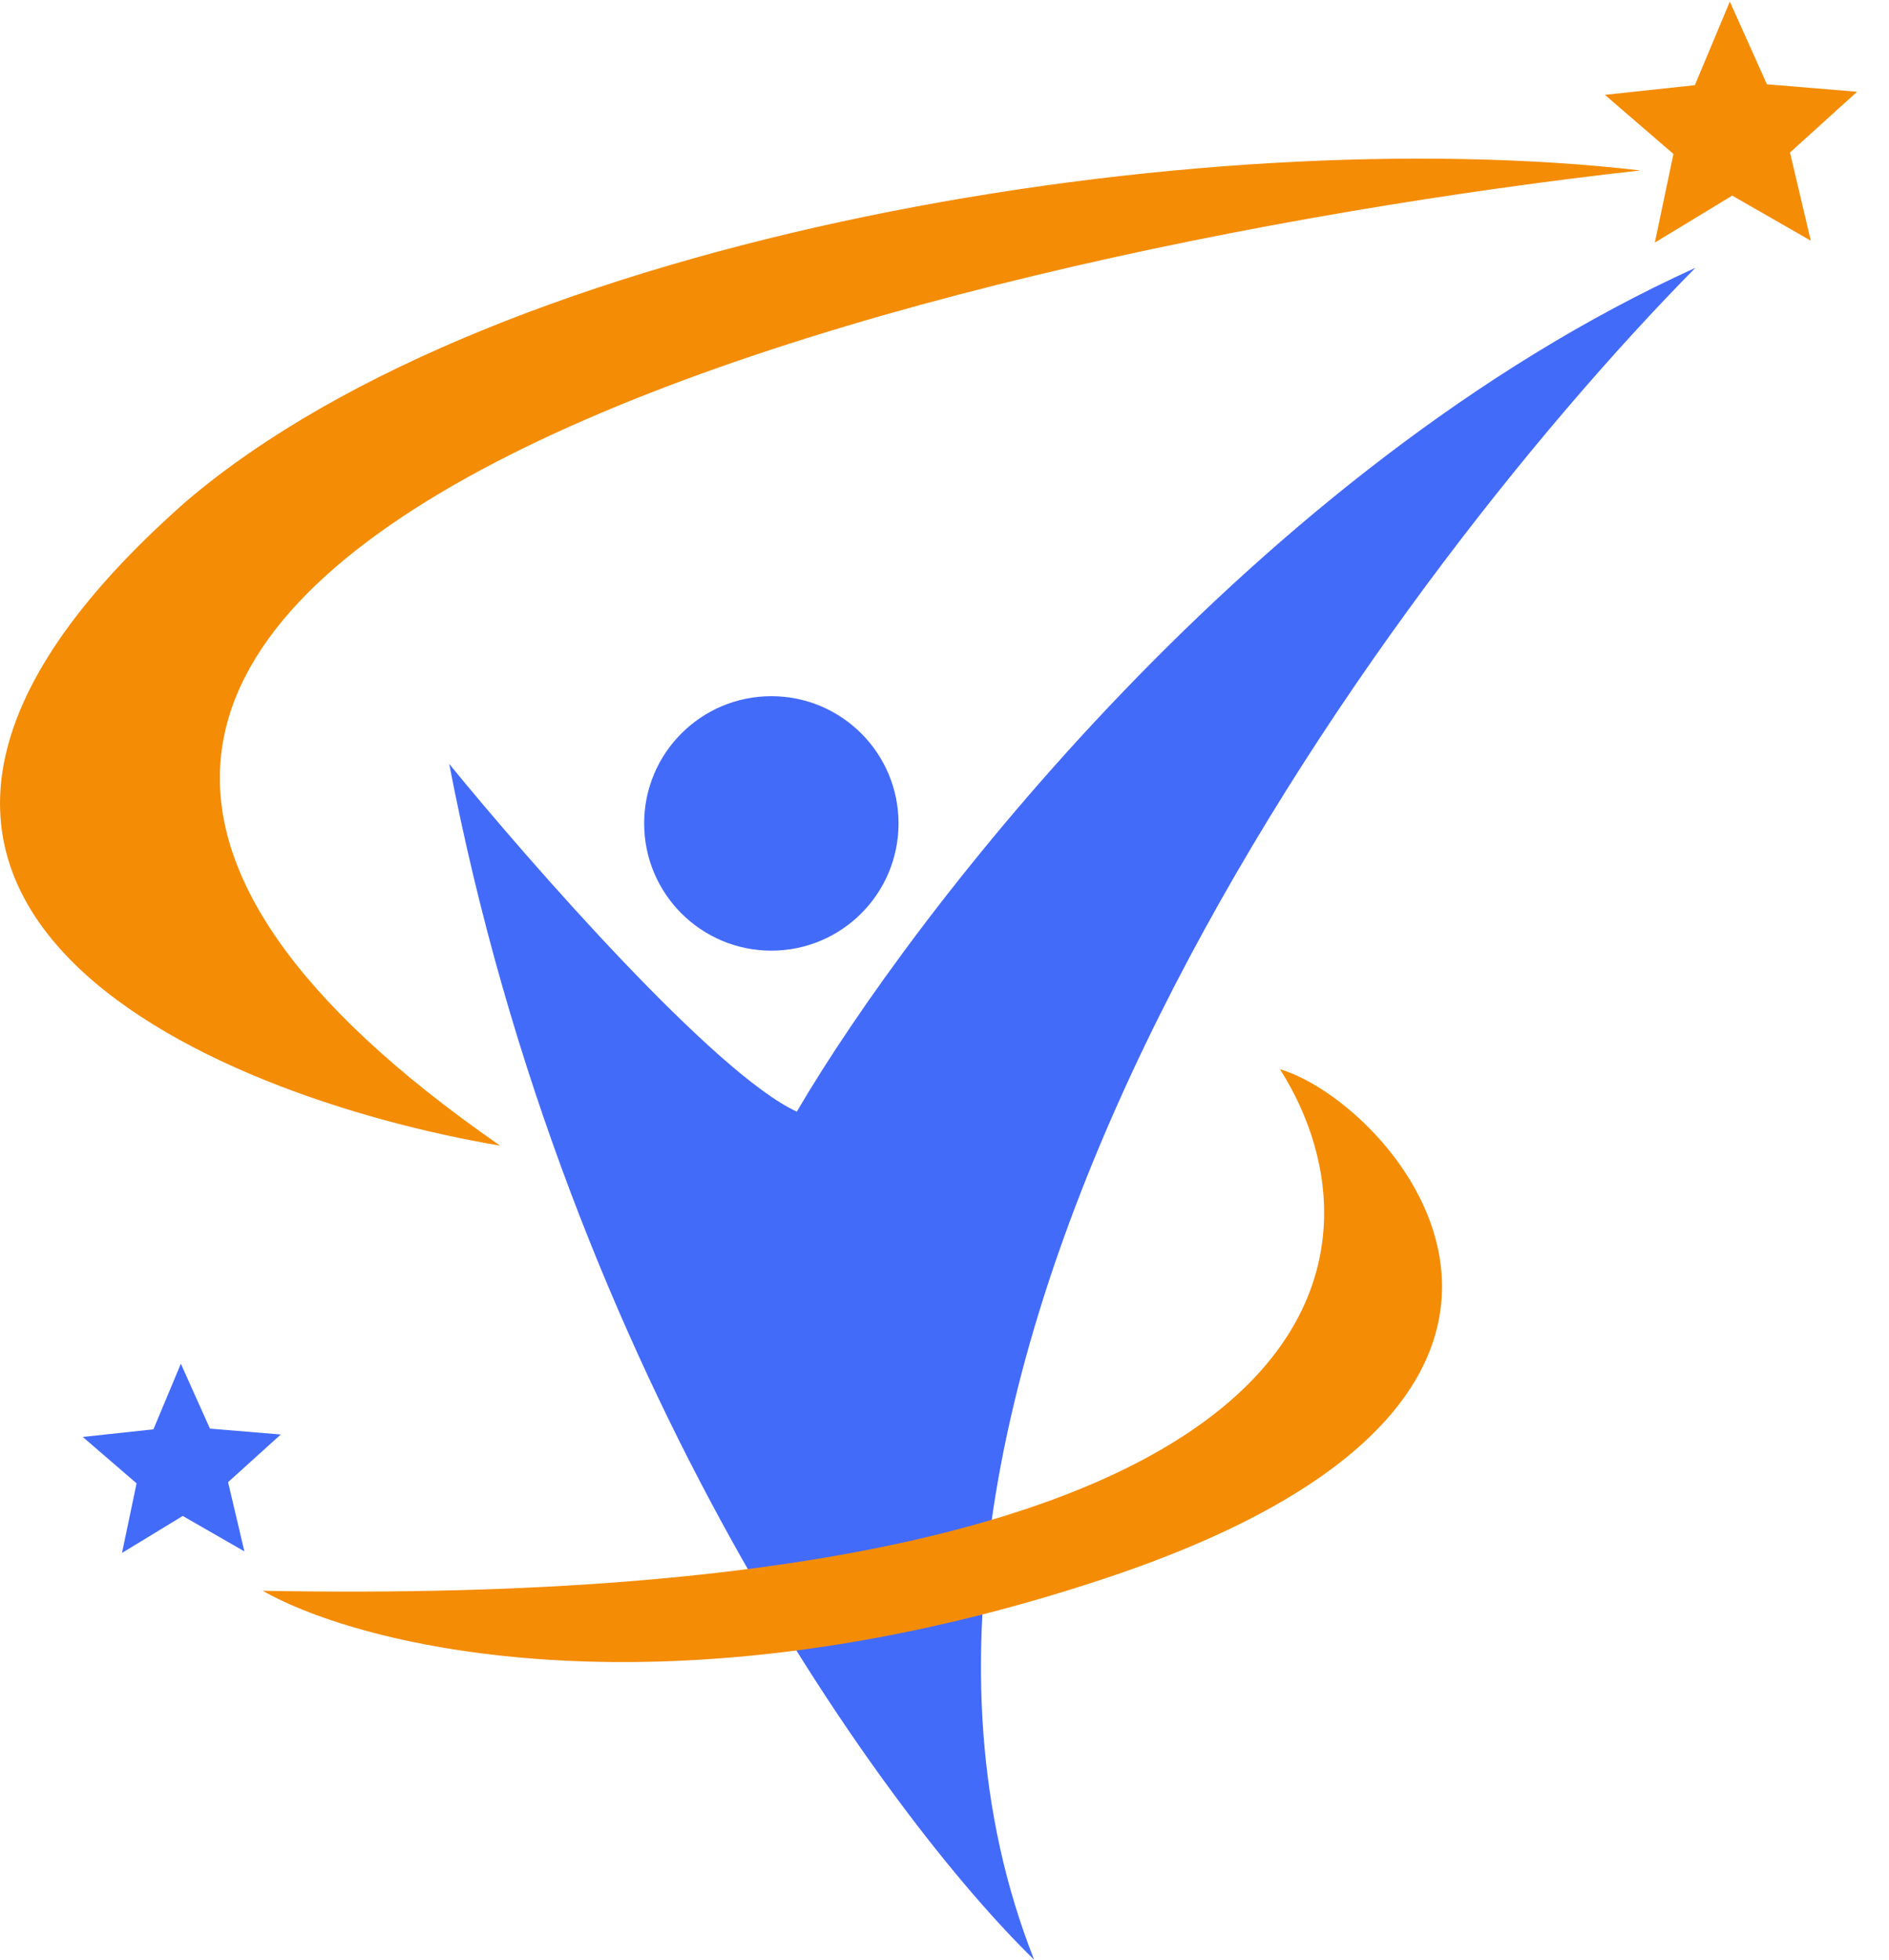 <svg width="27" height="28" viewBox="0 0 27 28" fill="none" xmlns="http://www.w3.org/2000/svg">
<path d="M24.725 0.023L25.255 1.204L26.544 1.311L25.585 2.179L25.882 3.439L24.759 2.795L23.653 3.466L23.919 2.2L22.939 1.355L24.225 1.217L24.725 0.023Z" fill="#F48C06"/>
<path d="M2.585 19.485L3.001 20.412L4.013 20.496L3.26 21.177L3.493 22.166L2.612 21.66L1.744 22.188L1.952 21.194L1.183 20.531L2.193 20.422L2.585 19.485Z" fill="#436BFA"/>
<path d="M7.148 16.369C-4.872 8.033 13.004 3.606 23.445 2.435C17.144 1.708 7.148 3.343 2.665 7.16C-3.781 12.831 2.968 15.662 7.148 16.369Z" fill="#F48C06"/>
<path d="M14.781 28C11.485 19.664 19.709 8.411 24.232 3.827C17.931 6.687 13.044 13.056 11.389 15.883C10.225 15.35 7.592 12.349 6.421 10.915C8.117 19.736 12.701 25.98 14.781 28Z" fill="#436BFA"/>
<path d="M3.755 22.729C19.361 23.019 19.951 17.882 18.295 15.277C19.931 15.761 23.626 19.942 15.811 22.547C9.559 24.631 5.169 23.536 3.755 22.729Z" fill="#F48C06"/>
<circle cx="11.025" cy="11.765" r="1.818" fill="#436BFA"/>
</svg>
